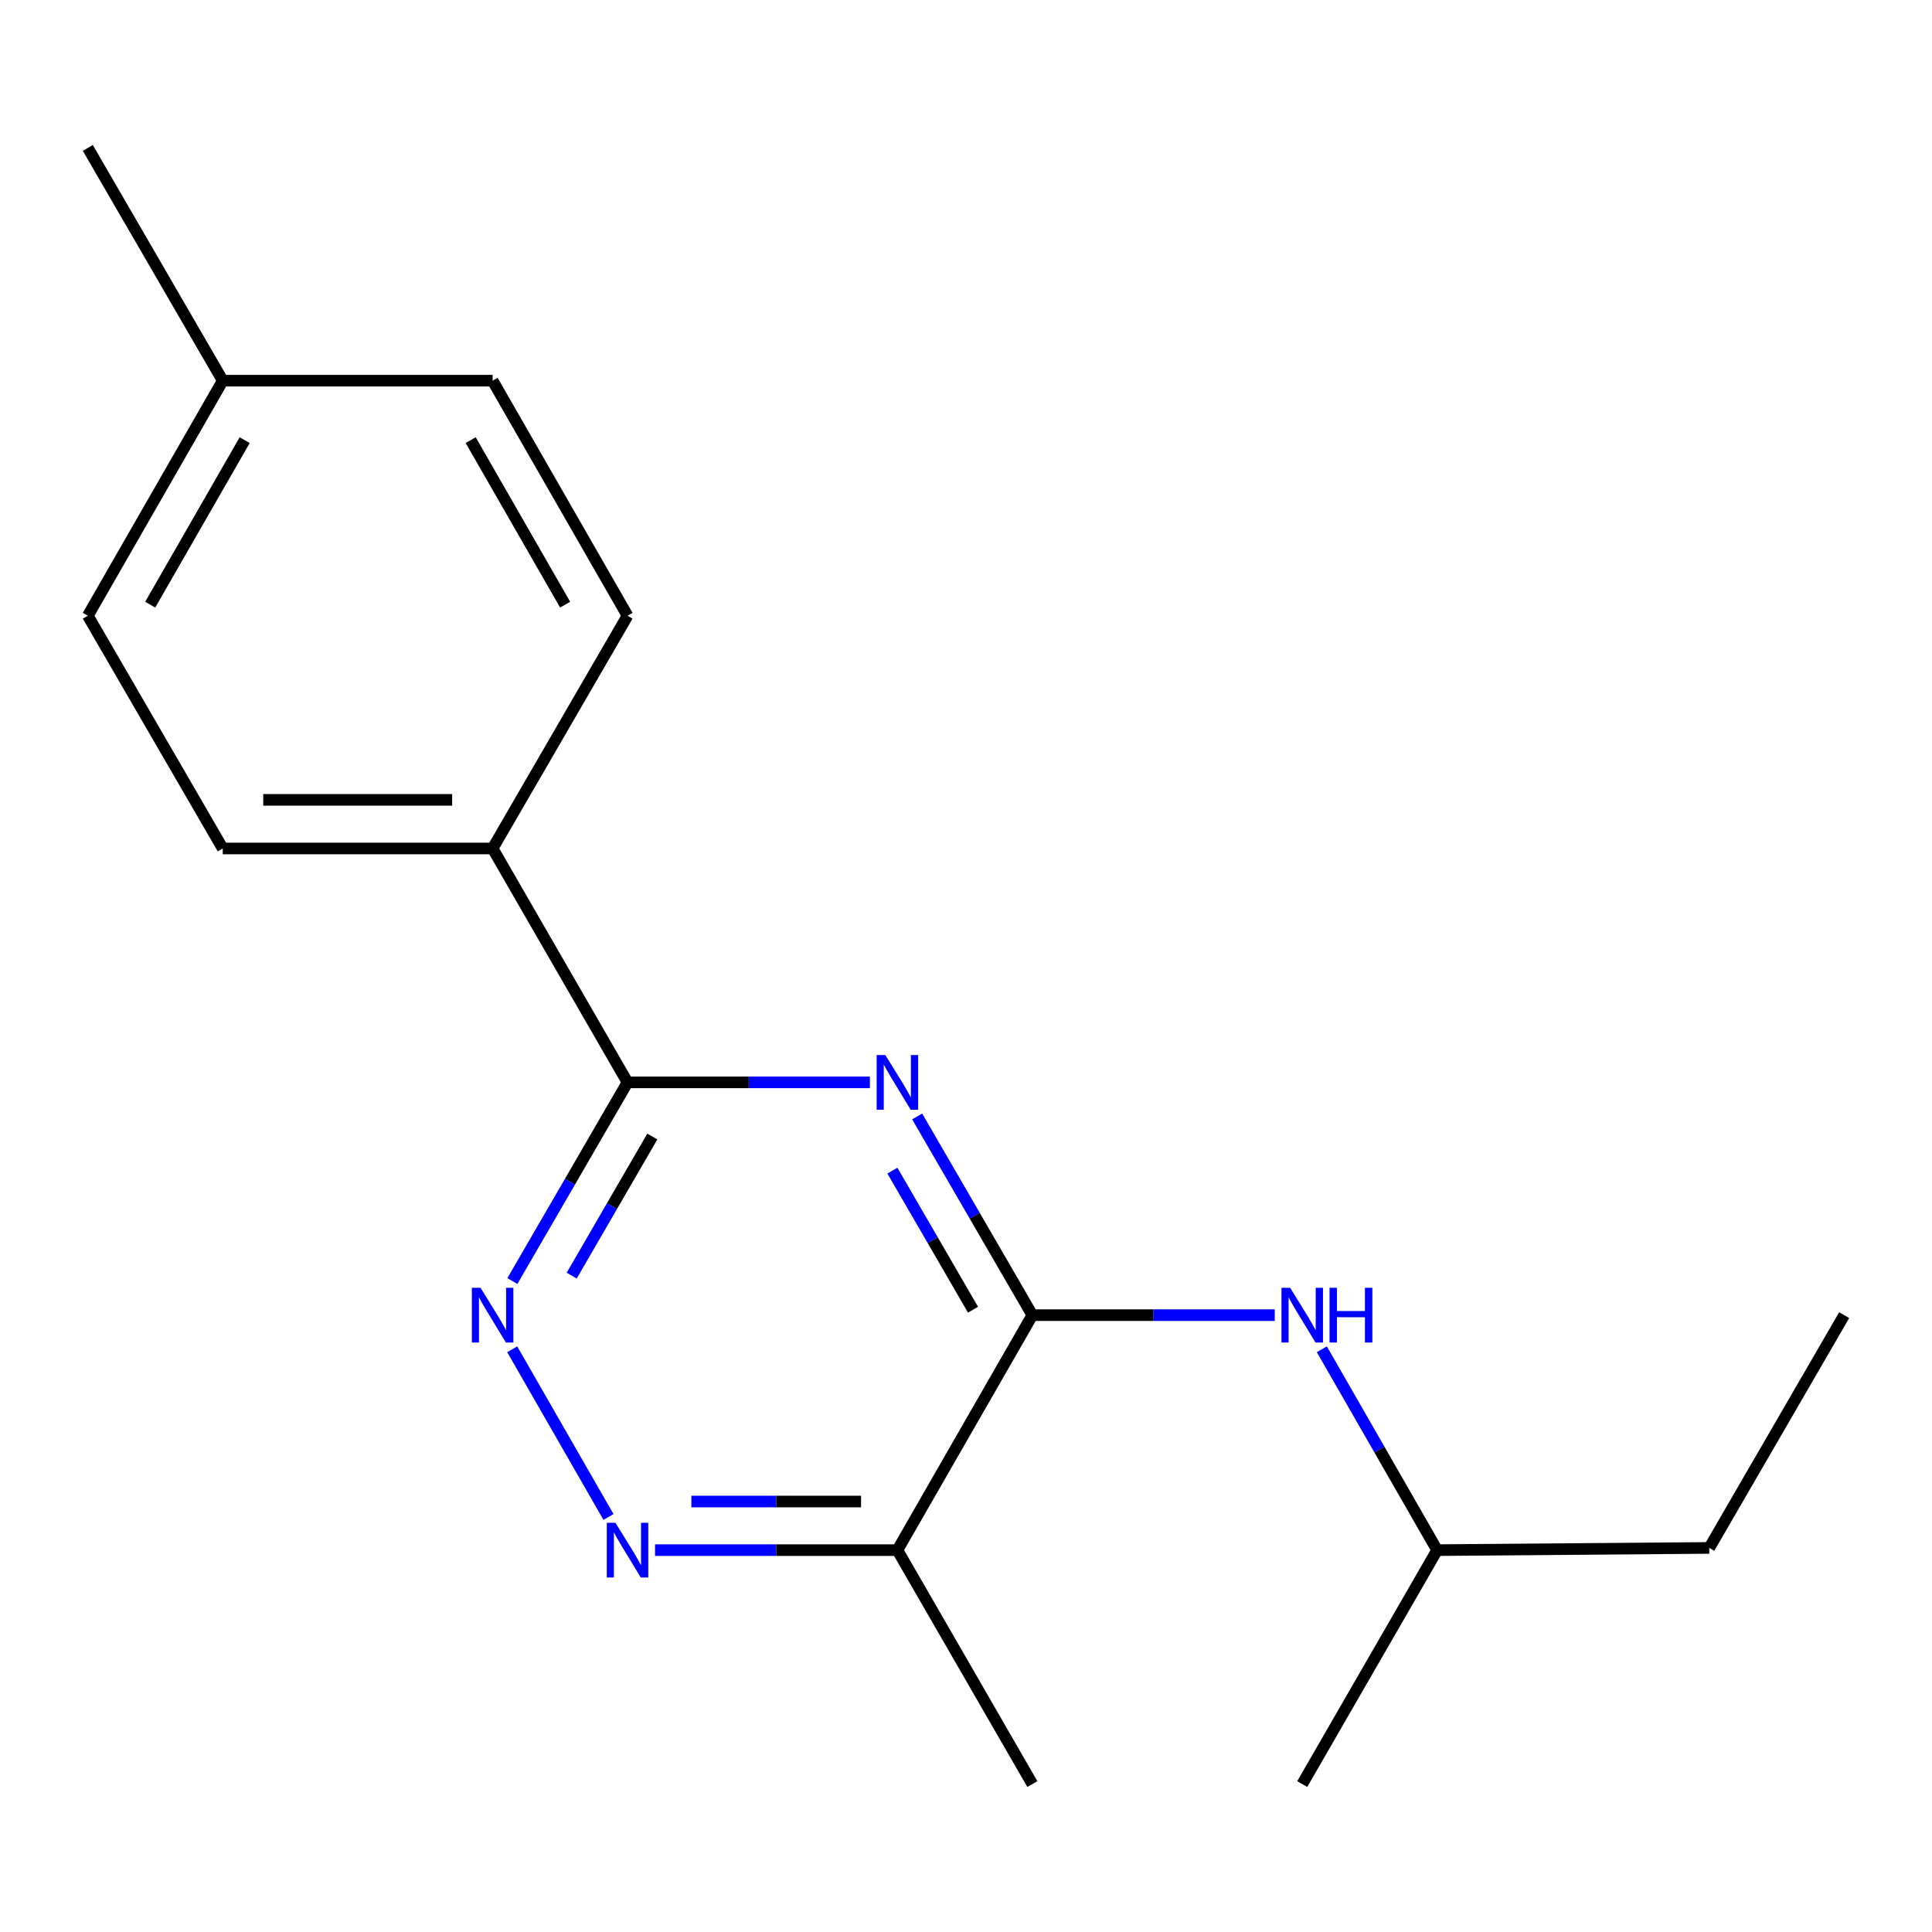 <?xml version='1.0' encoding='iso-8859-1'?>
<svg version='1.1' baseProfile='full'
              xmlns='http://www.w3.org/2000/svg'
                      xmlns:rdkit='http://www.rdkit.org/xml'
                      xmlns:xlink='http://www.w3.org/1999/xlink'
                  xml:space='preserve'
width='1000px' height='1000px' viewBox='0 0 1000 1000'>
<!-- END OF HEADER -->
<rect style='opacity:1.0;fill:#FFFFFF;stroke:none' width='1000' height='1000' x='0' y='0'> </rect>
<path class='bond-0' d='M 474.724,577.87 L 504.533,629.292' style='fill:none;fill-rule:evenodd;stroke:#0000FF;stroke-width:6px;stroke-linecap:butt;stroke-linejoin:miter;stroke-opacity:1' />
<path class='bond-0' d='M 504.533,629.292 L 534.343,680.714' style='fill:none;fill-rule:evenodd;stroke:#000000;stroke-width:6px;stroke-linecap:butt;stroke-linejoin:miter;stroke-opacity:1' />
<path class='bond-0' d='M 461.9,605.915 L 482.767,641.91' style='fill:none;fill-rule:evenodd;stroke:#0000FF;stroke-width:6px;stroke-linecap:butt;stroke-linejoin:miter;stroke-opacity:1' />
<path class='bond-0' d='M 482.767,641.91 L 503.633,677.905' style='fill:none;fill-rule:evenodd;stroke:#000000;stroke-width:6px;stroke-linecap:butt;stroke-linejoin:miter;stroke-opacity:1' />
<path class='bond-1' d='M 450.265,560.229 L 387.536,560.229' style='fill:none;fill-rule:evenodd;stroke:#0000FF;stroke-width:6px;stroke-linecap:butt;stroke-linejoin:miter;stroke-opacity:1' />
<path class='bond-1' d='M 387.536,560.229 L 324.807,560.229' style='fill:none;fill-rule:evenodd;stroke:#000000;stroke-width:6px;stroke-linecap:butt;stroke-linejoin:miter;stroke-opacity:1' />
<path class='bond-4' d='M 534.343,680.714 L 464.497,802.345' style='fill:none;fill-rule:evenodd;stroke:#000000;stroke-width:6px;stroke-linecap:butt;stroke-linejoin:miter;stroke-opacity:1' />
<path class='bond-5' d='M 534.343,680.714 L 597.072,680.714' style='fill:none;fill-rule:evenodd;stroke:#000000;stroke-width:6px;stroke-linecap:butt;stroke-linejoin:miter;stroke-opacity:1' />
<path class='bond-5' d='M 597.072,680.714 L 659.801,680.714' style='fill:none;fill-rule:evenodd;stroke:#0000FF;stroke-width:6px;stroke-linecap:butt;stroke-linejoin:miter;stroke-opacity:1' />
<path class='bond-2' d='M 324.807,560.229 L 295.004,611.651' style='fill:none;fill-rule:evenodd;stroke:#000000;stroke-width:6px;stroke-linecap:butt;stroke-linejoin:miter;stroke-opacity:1' />
<path class='bond-2' d='M 295.004,611.651 L 265.201,663.072' style='fill:none;fill-rule:evenodd;stroke:#0000FF;stroke-width:6px;stroke-linecap:butt;stroke-linejoin:miter;stroke-opacity:1' />
<path class='bond-2' d='M 337.634,588.271 L 316.771,624.267' style='fill:none;fill-rule:evenodd;stroke:#000000;stroke-width:6px;stroke-linecap:butt;stroke-linejoin:miter;stroke-opacity:1' />
<path class='bond-2' d='M 316.771,624.267 L 295.909,660.262' style='fill:none;fill-rule:evenodd;stroke:#0000FF;stroke-width:6px;stroke-linecap:butt;stroke-linejoin:miter;stroke-opacity:1' />
<path class='bond-6' d='M 324.807,560.229 L 254.976,439.17' style='fill:none;fill-rule:evenodd;stroke:#000000;stroke-width:6px;stroke-linecap:butt;stroke-linejoin:miter;stroke-opacity:1' />
<path class='bond-3' d='M 265.119,698.38 L 314.957,785.188' style='fill:none;fill-rule:evenodd;stroke:#0000FF;stroke-width:6px;stroke-linecap:butt;stroke-linejoin:miter;stroke-opacity:1' />
<path class='bond-18' d='M 339.039,802.345 L 401.768,802.345' style='fill:none;fill-rule:evenodd;stroke:#0000FF;stroke-width:6px;stroke-linecap:butt;stroke-linejoin:miter;stroke-opacity:1' />
<path class='bond-18' d='M 401.768,802.345 L 464.497,802.345' style='fill:none;fill-rule:evenodd;stroke:#000000;stroke-width:6px;stroke-linecap:butt;stroke-linejoin:miter;stroke-opacity:1' />
<path class='bond-18' d='M 357.858,777.186 L 401.768,777.186' style='fill:none;fill-rule:evenodd;stroke:#0000FF;stroke-width:6px;stroke-linecap:butt;stroke-linejoin:miter;stroke-opacity:1' />
<path class='bond-18' d='M 401.768,777.186 L 445.679,777.186' style='fill:none;fill-rule:evenodd;stroke:#000000;stroke-width:6px;stroke-linecap:butt;stroke-linejoin:miter;stroke-opacity:1' />
<path class='bond-13' d='M 464.497,802.345 L 534.343,923.432' style='fill:none;fill-rule:evenodd;stroke:#000000;stroke-width:6px;stroke-linecap:butt;stroke-linejoin:miter;stroke-opacity:1' />
<path class='bond-12' d='M 684.175,698.38 L 714.02,750.363' style='fill:none;fill-rule:evenodd;stroke:#0000FF;stroke-width:6px;stroke-linecap:butt;stroke-linejoin:miter;stroke-opacity:1' />
<path class='bond-12' d='M 714.02,750.363 L 743.864,802.345' style='fill:none;fill-rule:evenodd;stroke:#000000;stroke-width:6px;stroke-linecap:butt;stroke-linejoin:miter;stroke-opacity:1' />
<path class='bond-7' d='M 254.976,439.17 L 115.3,439.17' style='fill:none;fill-rule:evenodd;stroke:#000000;stroke-width:6px;stroke-linecap:butt;stroke-linejoin:miter;stroke-opacity:1' />
<path class='bond-7' d='M 234.025,414.011 L 136.251,414.011' style='fill:none;fill-rule:evenodd;stroke:#000000;stroke-width:6px;stroke-linecap:butt;stroke-linejoin:miter;stroke-opacity:1' />
<path class='bond-8' d='M 254.976,439.17 L 324.807,318.699' style='fill:none;fill-rule:evenodd;stroke:#000000;stroke-width:6px;stroke-linecap:butt;stroke-linejoin:miter;stroke-opacity:1' />
<path class='bond-9' d='M 115.3,439.17 L 45.455,318.699' style='fill:none;fill-rule:evenodd;stroke:#000000;stroke-width:6px;stroke-linecap:butt;stroke-linejoin:miter;stroke-opacity:1' />
<path class='bond-10' d='M 324.807,318.699 L 254.976,197.04' style='fill:none;fill-rule:evenodd;stroke:#000000;stroke-width:6px;stroke-linecap:butt;stroke-linejoin:miter;stroke-opacity:1' />
<path class='bond-10' d='M 292.512,312.975 L 243.63,227.813' style='fill:none;fill-rule:evenodd;stroke:#000000;stroke-width:6px;stroke-linecap:butt;stroke-linejoin:miter;stroke-opacity:1' />
<path class='bond-19' d='M 45.455,318.699 L 115.3,197.04' style='fill:none;fill-rule:evenodd;stroke:#000000;stroke-width:6px;stroke-linecap:butt;stroke-linejoin:miter;stroke-opacity:1' />
<path class='bond-19' d='M 77.751,312.977 L 126.642,227.815' style='fill:none;fill-rule:evenodd;stroke:#000000;stroke-width:6px;stroke-linecap:butt;stroke-linejoin:miter;stroke-opacity:1' />
<path class='bond-11' d='M 254.976,197.04 L 115.3,197.04' style='fill:none;fill-rule:evenodd;stroke:#000000;stroke-width:6px;stroke-linecap:butt;stroke-linejoin:miter;stroke-opacity:1' />
<path class='bond-14' d='M 115.3,197.04 L 45.455,76.568' style='fill:none;fill-rule:evenodd;stroke:#000000;stroke-width:6px;stroke-linecap:butt;stroke-linejoin:miter;stroke-opacity:1' />
<path class='bond-15' d='M 743.864,802.345 L 884.714,801.199' style='fill:none;fill-rule:evenodd;stroke:#000000;stroke-width:6px;stroke-linecap:butt;stroke-linejoin:miter;stroke-opacity:1' />
<path class='bond-16' d='M 743.864,802.345 L 674.033,923.432' style='fill:none;fill-rule:evenodd;stroke:#000000;stroke-width:6px;stroke-linecap:butt;stroke-linejoin:miter;stroke-opacity:1' />
<path class='bond-17' d='M 884.714,801.199 L 954.545,680.714' style='fill:none;fill-rule:evenodd;stroke:#000000;stroke-width:6px;stroke-linecap:butt;stroke-linejoin:miter;stroke-opacity:1' />
<path  class='atom-0' d='M 458.237 546.069
L 467.517 561.069
Q 468.437 562.549, 469.917 565.229
Q 471.397 567.909, 471.477 568.069
L 471.477 546.069
L 475.237 546.069
L 475.237 574.389
L 471.357 574.389
L 461.397 557.989
Q 460.237 556.069, 458.997 553.869
Q 457.797 551.669, 457.437 550.989
L 457.437 574.389
L 453.757 574.389
L 453.757 546.069
L 458.237 546.069
' fill='#0000FF'/>
<path  class='atom-3' d='M 248.716 666.554
L 257.996 681.554
Q 258.916 683.034, 260.396 685.714
Q 261.876 688.394, 261.956 688.554
L 261.956 666.554
L 265.716 666.554
L 265.716 694.874
L 261.836 694.874
L 251.876 678.474
Q 250.716 676.554, 249.476 674.354
Q 248.276 672.154, 247.916 671.474
L 247.916 694.874
L 244.236 694.874
L 244.236 666.554
L 248.716 666.554
' fill='#0000FF'/>
<path  class='atom-4' d='M 318.547 788.185
L 327.827 803.185
Q 328.747 804.665, 330.227 807.345
Q 331.707 810.025, 331.787 810.185
L 331.787 788.185
L 335.547 788.185
L 335.547 816.505
L 331.667 816.505
L 321.707 800.105
Q 320.547 798.185, 319.307 795.985
Q 318.107 793.785, 317.747 793.105
L 317.747 816.505
L 314.067 816.505
L 314.067 788.185
L 318.547 788.185
' fill='#0000FF'/>
<path  class='atom-6' d='M 667.773 666.554
L 677.053 681.554
Q 677.973 683.034, 679.453 685.714
Q 680.933 688.394, 681.013 688.554
L 681.013 666.554
L 684.773 666.554
L 684.773 694.874
L 680.893 694.874
L 670.933 678.474
Q 669.773 676.554, 668.533 674.354
Q 667.333 672.154, 666.973 671.474
L 666.973 694.874
L 663.293 694.874
L 663.293 666.554
L 667.773 666.554
' fill='#0000FF'/>
<path  class='atom-6' d='M 688.173 666.554
L 692.013 666.554
L 692.013 678.594
L 706.493 678.594
L 706.493 666.554
L 710.333 666.554
L 710.333 694.874
L 706.493 694.874
L 706.493 681.794
L 692.013 681.794
L 692.013 694.874
L 688.173 694.874
L 688.173 666.554
' fill='#0000FF'/>
</svg>

